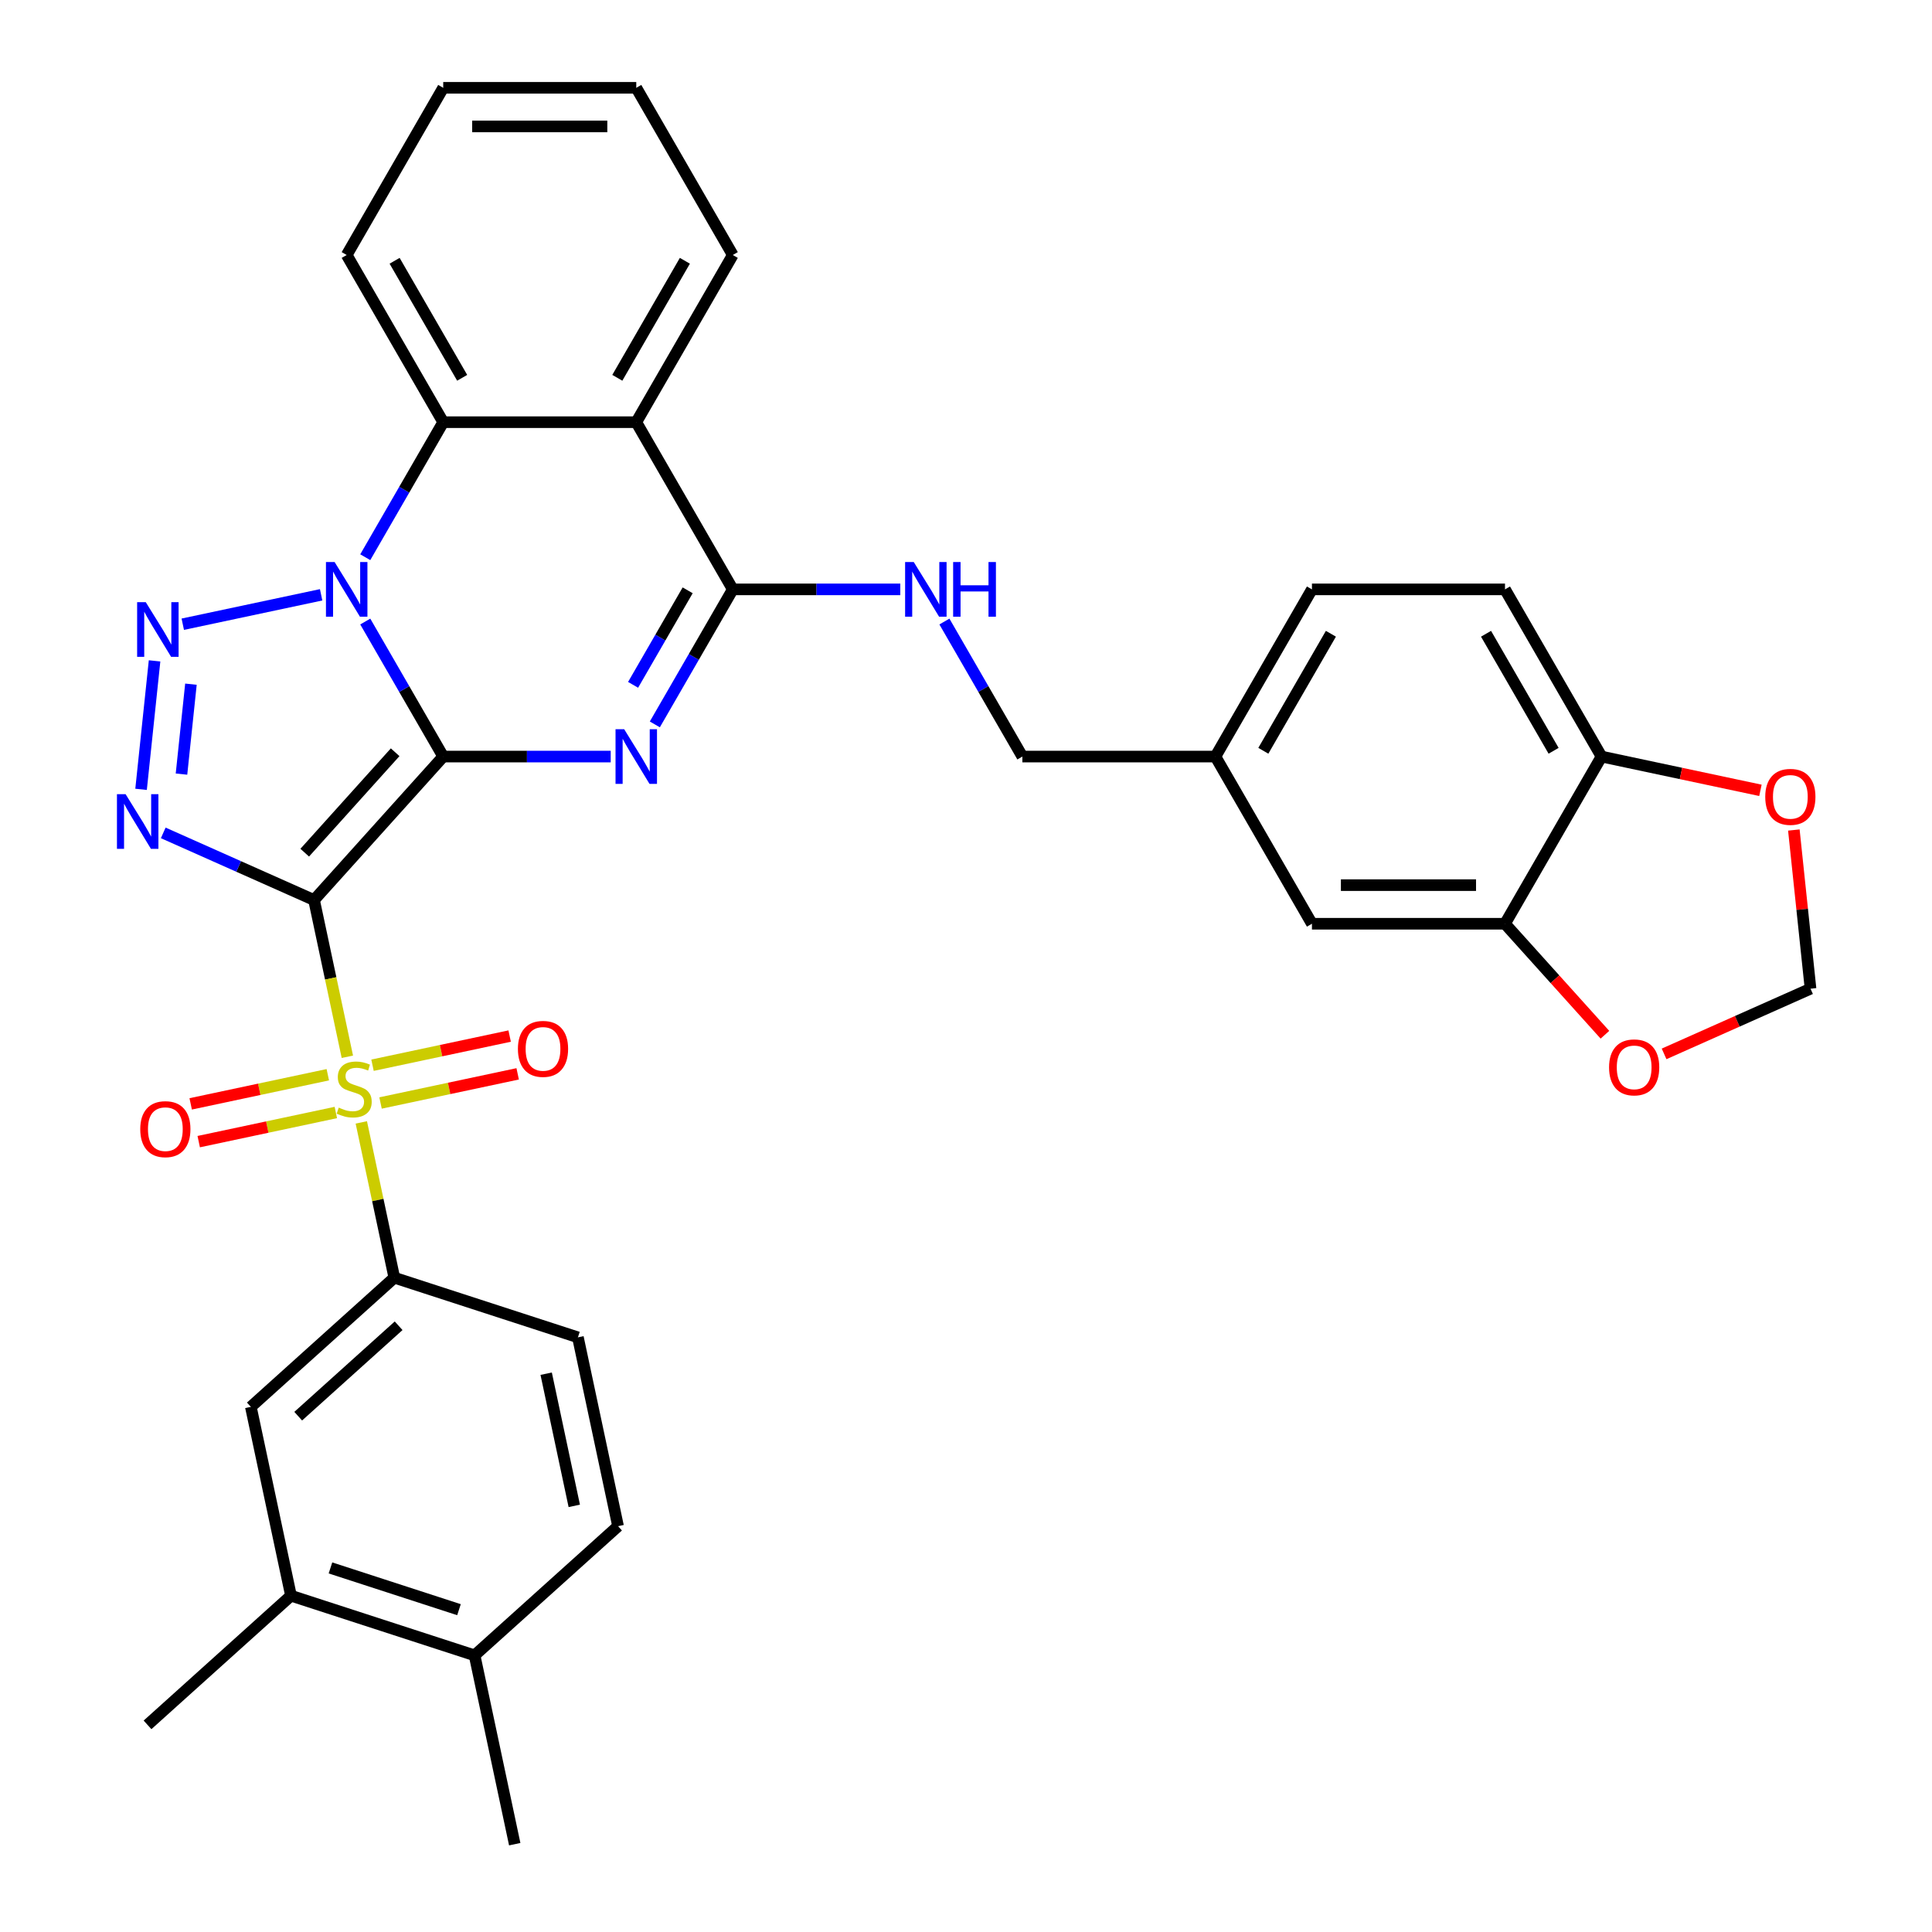 <?xml version='1.0' encoding='iso-8859-1'?>
<svg version='1.1' baseProfile='full'
              xmlns='http://www.w3.org/2000/svg'
                      xmlns:rdkit='http://www.rdkit.org/xml'
                      xmlns:xlink='http://www.w3.org/1999/xlink'
                  xml:space='preserve'
width='1000px' height='1000px' viewBox='0 0 1000 1000'>
<!-- END OF HEADER -->
<rect style='opacity:1.0;fill:#FFFFFF;stroke:none' width='1000' height='1000' x='0' y='0'> </rect>
<path class='bond-0' d='M 229.409,391.595 L 162.548,465.852' style='fill:none;fill-rule:evenodd;stroke:#000000;stroke-width:6px;stroke-linecap:butt;stroke-linejoin:miter;stroke-opacity:1' />
<path class='bond-0' d='M 204.528,389.362 L 157.726,441.341' style='fill:none;fill-rule:evenodd;stroke:#000000;stroke-width:6px;stroke-linecap:butt;stroke-linejoin:miter;stroke-opacity:1' />
<path class='bond-1' d='M 229.409,391.595 L 209.234,356.651' style='fill:none;fill-rule:evenodd;stroke:#000000;stroke-width:6px;stroke-linecap:butt;stroke-linejoin:miter;stroke-opacity:1' />
<path class='bond-1' d='M 209.234,356.651 L 189.059,321.707' style='fill:none;fill-rule:evenodd;stroke:#0000FF;stroke-width:6px;stroke-linecap:butt;stroke-linejoin:miter;stroke-opacity:1' />
<path class='bond-2' d='M 229.409,391.595 L 272.755,391.595' style='fill:none;fill-rule:evenodd;stroke:#000000;stroke-width:6px;stroke-linecap:butt;stroke-linejoin:miter;stroke-opacity:1' />
<path class='bond-2' d='M 272.755,391.595 L 316.101,391.595' style='fill:none;fill-rule:evenodd;stroke:#0000FF;stroke-width:6px;stroke-linecap:butt;stroke-linejoin:miter;stroke-opacity:1' />
<path class='bond-3' d='M 162.548,465.852 L 171.17,506.418' style='fill:none;fill-rule:evenodd;stroke:#000000;stroke-width:6px;stroke-linecap:butt;stroke-linejoin:miter;stroke-opacity:1' />
<path class='bond-3' d='M 171.17,506.418 L 179.793,546.984' style='fill:none;fill-rule:evenodd;stroke:#CCCC00;stroke-width:6px;stroke-linecap:butt;stroke-linejoin:miter;stroke-opacity:1' />
<path class='bond-4' d='M 162.548,465.852 L 123.521,448.476' style='fill:none;fill-rule:evenodd;stroke:#000000;stroke-width:6px;stroke-linecap:butt;stroke-linejoin:miter;stroke-opacity:1' />
<path class='bond-4' d='M 123.521,448.476 L 84.494,431.1' style='fill:none;fill-rule:evenodd;stroke:#0000FF;stroke-width:6px;stroke-linecap:butt;stroke-linejoin:miter;stroke-opacity:1' />
<path class='bond-5' d='M 166.218,307.872 L 94.601,323.095' style='fill:none;fill-rule:evenodd;stroke:#0000FF;stroke-width:6px;stroke-linecap:butt;stroke-linejoin:miter;stroke-opacity:1' />
<path class='bond-8' d='M 189.059,288.413 L 209.234,253.469' style='fill:none;fill-rule:evenodd;stroke:#0000FF;stroke-width:6px;stroke-linecap:butt;stroke-linejoin:miter;stroke-opacity:1' />
<path class='bond-8' d='M 209.234,253.469 L 229.409,218.525' style='fill:none;fill-rule:evenodd;stroke:#000000;stroke-width:6px;stroke-linecap:butt;stroke-linejoin:miter;stroke-opacity:1' />
<path class='bond-6' d='M 338.942,374.948 L 359.117,340.004' style='fill:none;fill-rule:evenodd;stroke:#0000FF;stroke-width:6px;stroke-linecap:butt;stroke-linejoin:miter;stroke-opacity:1' />
<path class='bond-6' d='M 359.117,340.004 L 379.292,305.06' style='fill:none;fill-rule:evenodd;stroke:#000000;stroke-width:6px;stroke-linecap:butt;stroke-linejoin:miter;stroke-opacity:1' />
<path class='bond-6' d='M 327.688,354.473 L 341.81,330.012' style='fill:none;fill-rule:evenodd;stroke:#0000FF;stroke-width:6px;stroke-linecap:butt;stroke-linejoin:miter;stroke-opacity:1' />
<path class='bond-6' d='M 341.81,330.012 L 355.933,305.551' style='fill:none;fill-rule:evenodd;stroke:#000000;stroke-width:6px;stroke-linecap:butt;stroke-linejoin:miter;stroke-opacity:1' />
<path class='bond-9' d='M 187.014,580.957 L 195.556,621.143' style='fill:none;fill-rule:evenodd;stroke:#CCCC00;stroke-width:6px;stroke-linecap:butt;stroke-linejoin:miter;stroke-opacity:1' />
<path class='bond-9' d='M 195.556,621.143 L 204.098,661.329' style='fill:none;fill-rule:evenodd;stroke:#000000;stroke-width:6px;stroke-linecap:butt;stroke-linejoin:miter;stroke-opacity:1' />
<path class='bond-13' d='M 196.971,570.905 L 232.459,563.362' style='fill:none;fill-rule:evenodd;stroke:#CCCC00;stroke-width:6px;stroke-linecap:butt;stroke-linejoin:miter;stroke-opacity:1' />
<path class='bond-13' d='M 232.459,563.362 L 267.947,555.819' style='fill:none;fill-rule:evenodd;stroke:#FF0000;stroke-width:6px;stroke-linecap:butt;stroke-linejoin:miter;stroke-opacity:1' />
<path class='bond-13' d='M 192.816,551.357 L 228.304,543.814' style='fill:none;fill-rule:evenodd;stroke:#CCCC00;stroke-width:6px;stroke-linecap:butt;stroke-linejoin:miter;stroke-opacity:1' />
<path class='bond-13' d='M 228.304,543.814 L 263.792,536.271' style='fill:none;fill-rule:evenodd;stroke:#FF0000;stroke-width:6px;stroke-linecap:butt;stroke-linejoin:miter;stroke-opacity:1' />
<path class='bond-14' d='M 169.674,556.276 L 134.187,563.819' style='fill:none;fill-rule:evenodd;stroke:#CCCC00;stroke-width:6px;stroke-linecap:butt;stroke-linejoin:miter;stroke-opacity:1' />
<path class='bond-14' d='M 134.187,563.819 L 98.699,571.363' style='fill:none;fill-rule:evenodd;stroke:#FF0000;stroke-width:6px;stroke-linecap:butt;stroke-linejoin:miter;stroke-opacity:1' />
<path class='bond-14' d='M 173.829,575.824 L 138.342,583.367' style='fill:none;fill-rule:evenodd;stroke:#CCCC00;stroke-width:6px;stroke-linecap:butt;stroke-linejoin:miter;stroke-opacity:1' />
<path class='bond-14' d='M 138.342,583.367 L 102.854,590.91' style='fill:none;fill-rule:evenodd;stroke:#FF0000;stroke-width:6px;stroke-linecap:butt;stroke-linejoin:miter;stroke-opacity:1' />
<path class='bond-35' d='M 73.014,408.563 L 80.003,342.064' style='fill:none;fill-rule:evenodd;stroke:#0000FF;stroke-width:6px;stroke-linecap:butt;stroke-linejoin:miter;stroke-opacity:1' />
<path class='bond-35' d='M 93.938,400.677 L 98.83,354.128' style='fill:none;fill-rule:evenodd;stroke:#0000FF;stroke-width:6px;stroke-linecap:butt;stroke-linejoin:miter;stroke-opacity:1' />
<path class='bond-7' d='M 379.292,305.06 L 329.331,218.525' style='fill:none;fill-rule:evenodd;stroke:#000000;stroke-width:6px;stroke-linecap:butt;stroke-linejoin:miter;stroke-opacity:1' />
<path class='bond-10' d='M 379.292,305.06 L 422.639,305.06' style='fill:none;fill-rule:evenodd;stroke:#000000;stroke-width:6px;stroke-linecap:butt;stroke-linejoin:miter;stroke-opacity:1' />
<path class='bond-10' d='M 422.639,305.06 L 465.985,305.06' style='fill:none;fill-rule:evenodd;stroke:#0000FF;stroke-width:6px;stroke-linecap:butt;stroke-linejoin:miter;stroke-opacity:1' />
<path class='bond-27' d='M 329.331,218.525 L 379.292,131.99' style='fill:none;fill-rule:evenodd;stroke:#000000;stroke-width:6px;stroke-linecap:butt;stroke-linejoin:miter;stroke-opacity:1' />
<path class='bond-27' d='M 319.518,195.552 L 354.491,134.978' style='fill:none;fill-rule:evenodd;stroke:#000000;stroke-width:6px;stroke-linecap:butt;stroke-linejoin:miter;stroke-opacity:1' />
<path class='bond-34' d='M 329.331,218.525 L 229.409,218.525' style='fill:none;fill-rule:evenodd;stroke:#000000;stroke-width:6px;stroke-linecap:butt;stroke-linejoin:miter;stroke-opacity:1' />
<path class='bond-29' d='M 229.409,218.525 L 179.448,131.99' style='fill:none;fill-rule:evenodd;stroke:#000000;stroke-width:6px;stroke-linecap:butt;stroke-linejoin:miter;stroke-opacity:1' />
<path class='bond-29' d='M 239.222,195.552 L 204.249,134.978' style='fill:none;fill-rule:evenodd;stroke:#000000;stroke-width:6px;stroke-linecap:butt;stroke-linejoin:miter;stroke-opacity:1' />
<path class='bond-12' d='M 204.098,661.329 L 129.841,728.19' style='fill:none;fill-rule:evenodd;stroke:#000000;stroke-width:6px;stroke-linecap:butt;stroke-linejoin:miter;stroke-opacity:1' />
<path class='bond-12' d='M 206.332,686.21 L 154.352,733.013' style='fill:none;fill-rule:evenodd;stroke:#000000;stroke-width:6px;stroke-linecap:butt;stroke-linejoin:miter;stroke-opacity:1' />
<path class='bond-20' d='M 204.098,661.329 L 299.13,692.207' style='fill:none;fill-rule:evenodd;stroke:#000000;stroke-width:6px;stroke-linecap:butt;stroke-linejoin:miter;stroke-opacity:1' />
<path class='bond-26' d='M 488.826,321.707 L 509.001,356.651' style='fill:none;fill-rule:evenodd;stroke:#0000FF;stroke-width:6px;stroke-linecap:butt;stroke-linejoin:miter;stroke-opacity:1' />
<path class='bond-26' d='M 509.001,356.651 L 529.176,391.595' style='fill:none;fill-rule:evenodd;stroke:#000000;stroke-width:6px;stroke-linecap:butt;stroke-linejoin:miter;stroke-opacity:1' />
<path class='bond-11' d='M 778.981,478.131 L 679.059,478.131' style='fill:none;fill-rule:evenodd;stroke:#000000;stroke-width:6px;stroke-linecap:butt;stroke-linejoin:miter;stroke-opacity:1' />
<path class='bond-11' d='M 763.993,458.146 L 694.047,458.146' style='fill:none;fill-rule:evenodd;stroke:#000000;stroke-width:6px;stroke-linecap:butt;stroke-linejoin:miter;stroke-opacity:1' />
<path class='bond-17' d='M 778.981,478.131 L 804.845,506.855' style='fill:none;fill-rule:evenodd;stroke:#000000;stroke-width:6px;stroke-linecap:butt;stroke-linejoin:miter;stroke-opacity:1' />
<path class='bond-17' d='M 804.845,506.855 L 830.709,535.58' style='fill:none;fill-rule:evenodd;stroke:#FF0000;stroke-width:6px;stroke-linecap:butt;stroke-linejoin:miter;stroke-opacity:1' />
<path class='bond-38' d='M 778.981,478.131 L 828.942,391.595' style='fill:none;fill-rule:evenodd;stroke:#000000;stroke-width:6px;stroke-linecap:butt;stroke-linejoin:miter;stroke-opacity:1' />
<path class='bond-15' d='M 129.841,728.19 L 150.616,825.929' style='fill:none;fill-rule:evenodd;stroke:#000000;stroke-width:6px;stroke-linecap:butt;stroke-linejoin:miter;stroke-opacity:1' />
<path class='bond-30' d='M 150.616,825.929 L 76.359,892.79' style='fill:none;fill-rule:evenodd;stroke:#000000;stroke-width:6px;stroke-linecap:butt;stroke-linejoin:miter;stroke-opacity:1' />
<path class='bond-37' d='M 150.616,825.929 L 245.648,856.807' style='fill:none;fill-rule:evenodd;stroke:#000000;stroke-width:6px;stroke-linecap:butt;stroke-linejoin:miter;stroke-opacity:1' />
<path class='bond-37' d='M 171.047,811.554 L 237.569,833.169' style='fill:none;fill-rule:evenodd;stroke:#000000;stroke-width:6px;stroke-linecap:butt;stroke-linejoin:miter;stroke-opacity:1' />
<path class='bond-16' d='M 828.942,391.595 L 778.981,305.06' style='fill:none;fill-rule:evenodd;stroke:#000000;stroke-width:6px;stroke-linecap:butt;stroke-linejoin:miter;stroke-opacity:1' />
<path class='bond-16' d='M 804.141,388.607 L 769.168,328.033' style='fill:none;fill-rule:evenodd;stroke:#000000;stroke-width:6px;stroke-linecap:butt;stroke-linejoin:miter;stroke-opacity:1' />
<path class='bond-18' d='M 828.942,391.595 L 870.068,400.337' style='fill:none;fill-rule:evenodd;stroke:#000000;stroke-width:6px;stroke-linecap:butt;stroke-linejoin:miter;stroke-opacity:1' />
<path class='bond-18' d='M 870.068,400.337 L 911.193,409.078' style='fill:none;fill-rule:evenodd;stroke:#FF0000;stroke-width:6px;stroke-linecap:butt;stroke-linejoin:miter;stroke-opacity:1' />
<path class='bond-19' d='M 861.33,545.492 L 899.228,528.618' style='fill:none;fill-rule:evenodd;stroke:#FF0000;stroke-width:6px;stroke-linecap:butt;stroke-linejoin:miter;stroke-opacity:1' />
<path class='bond-19' d='M 899.228,528.618 L 937.126,511.745' style='fill:none;fill-rule:evenodd;stroke:#000000;stroke-width:6px;stroke-linecap:butt;stroke-linejoin:miter;stroke-opacity:1' />
<path class='bond-39' d='M 928.494,429.617 L 932.81,470.681' style='fill:none;fill-rule:evenodd;stroke:#FF0000;stroke-width:6px;stroke-linecap:butt;stroke-linejoin:miter;stroke-opacity:1' />
<path class='bond-39' d='M 932.81,470.681 L 937.126,511.745' style='fill:none;fill-rule:evenodd;stroke:#000000;stroke-width:6px;stroke-linecap:butt;stroke-linejoin:miter;stroke-opacity:1' />
<path class='bond-23' d='M 299.13,692.207 L 319.905,789.946' style='fill:none;fill-rule:evenodd;stroke:#000000;stroke-width:6px;stroke-linecap:butt;stroke-linejoin:miter;stroke-opacity:1' />
<path class='bond-23' d='M 282.698,711.023 L 297.241,779.44' style='fill:none;fill-rule:evenodd;stroke:#000000;stroke-width:6px;stroke-linecap:butt;stroke-linejoin:miter;stroke-opacity:1' />
<path class='bond-21' d='M 245.648,856.807 L 319.905,789.946' style='fill:none;fill-rule:evenodd;stroke:#000000;stroke-width:6px;stroke-linecap:butt;stroke-linejoin:miter;stroke-opacity:1' />
<path class='bond-31' d='M 245.648,856.807 L 266.423,954.545' style='fill:none;fill-rule:evenodd;stroke:#000000;stroke-width:6px;stroke-linecap:butt;stroke-linejoin:miter;stroke-opacity:1' />
<path class='bond-22' d='M 679.059,478.131 L 629.098,391.595' style='fill:none;fill-rule:evenodd;stroke:#000000;stroke-width:6px;stroke-linecap:butt;stroke-linejoin:miter;stroke-opacity:1' />
<path class='bond-24' d='M 778.981,305.06 L 679.059,305.06' style='fill:none;fill-rule:evenodd;stroke:#000000;stroke-width:6px;stroke-linecap:butt;stroke-linejoin:miter;stroke-opacity:1' />
<path class='bond-25' d='M 629.098,391.595 L 529.176,391.595' style='fill:none;fill-rule:evenodd;stroke:#000000;stroke-width:6px;stroke-linecap:butt;stroke-linejoin:miter;stroke-opacity:1' />
<path class='bond-28' d='M 629.098,391.595 L 679.059,305.06' style='fill:none;fill-rule:evenodd;stroke:#000000;stroke-width:6px;stroke-linecap:butt;stroke-linejoin:miter;stroke-opacity:1' />
<path class='bond-28' d='M 653.899,388.607 L 688.872,328.033' style='fill:none;fill-rule:evenodd;stroke:#000000;stroke-width:6px;stroke-linecap:butt;stroke-linejoin:miter;stroke-opacity:1' />
<path class='bond-32' d='M 379.292,131.99 L 329.331,45.455' style='fill:none;fill-rule:evenodd;stroke:#000000;stroke-width:6px;stroke-linecap:butt;stroke-linejoin:miter;stroke-opacity:1' />
<path class='bond-33' d='M 179.448,131.99 L 229.409,45.455' style='fill:none;fill-rule:evenodd;stroke:#000000;stroke-width:6px;stroke-linecap:butt;stroke-linejoin:miter;stroke-opacity:1' />
<path class='bond-36' d='M 329.331,45.455 L 229.409,45.455' style='fill:none;fill-rule:evenodd;stroke:#000000;stroke-width:6px;stroke-linecap:butt;stroke-linejoin:miter;stroke-opacity:1' />
<path class='bond-36' d='M 314.343,65.439 L 244.397,65.439' style='fill:none;fill-rule:evenodd;stroke:#000000;stroke-width:6px;stroke-linecap:butt;stroke-linejoin:miter;stroke-opacity:1' />
<path  class='atom-2' d='M 173.193 290.911
L 182.465 305.899
Q 183.385 307.378, 184.864 310.056
Q 186.342 312.734, 186.422 312.894
L 186.422 290.911
L 190.179 290.911
L 190.179 319.209
L 186.302 319.209
L 176.35 302.822
Q 175.191 300.903, 173.952 298.705
Q 172.753 296.507, 172.393 295.827
L 172.393 319.209
L 168.716 319.209
L 168.716 290.911
L 173.193 290.911
' fill='#0000FF'/>
<path  class='atom-3' d='M 323.076 377.446
L 332.349 392.435
Q 333.268 393.914, 334.747 396.591
Q 336.226 399.269, 336.306 399.429
L 336.306 377.446
L 340.063 377.446
L 340.063 405.744
L 336.186 405.744
L 326.234 389.357
Q 325.074 387.439, 323.835 385.24
Q 322.636 383.042, 322.277 382.362
L 322.277 405.744
L 318.6 405.744
L 318.6 377.446
L 323.076 377.446
' fill='#0000FF'/>
<path  class='atom-4' d='M 175.329 573.303
Q 175.649 573.423, 176.968 573.983
Q 178.287 574.542, 179.726 574.902
Q 181.205 575.222, 182.643 575.222
Q 185.321 575.222, 186.88 573.943
Q 188.439 572.624, 188.439 570.345
Q 188.439 568.787, 187.64 567.827
Q 186.88 566.868, 185.681 566.349
Q 184.482 565.829, 182.484 565.229
Q 179.966 564.47, 178.447 563.751
Q 176.968 563.031, 175.889 561.512
Q 174.85 559.993, 174.85 557.435
Q 174.85 553.878, 177.248 551.68
Q 179.686 549.482, 184.482 549.482
Q 187.759 549.482, 191.477 551.04
L 190.557 554.118
Q 187.16 552.719, 184.602 552.719
Q 181.844 552.719, 180.325 553.878
Q 178.806 554.997, 178.846 556.956
Q 178.846 558.475, 179.606 559.394
Q 180.405 560.313, 181.524 560.833
Q 182.683 561.352, 184.602 561.952
Q 187.16 562.751, 188.679 563.551
Q 190.198 564.35, 191.277 565.989
Q 192.396 567.588, 192.396 570.345
Q 192.396 574.262, 189.758 576.381
Q 187.16 578.459, 182.803 578.459
Q 180.285 578.459, 178.367 577.9
Q 176.488 577.38, 174.25 576.461
L 175.329 573.303
' fill='#CCCC00'/>
<path  class='atom-5' d='M 65.009 411.061
L 74.282 426.049
Q 75.201 427.528, 76.68 430.206
Q 78.159 432.884, 78.239 433.044
L 78.239 411.061
L 81.996 411.061
L 81.996 439.359
L 78.119 439.359
L 68.167 422.972
Q 67.008 421.053, 65.769 418.855
Q 64.57 416.657, 64.21 415.977
L 64.21 439.359
L 60.533 439.359
L 60.533 411.061
L 65.009 411.061
' fill='#0000FF'/>
<path  class='atom-6' d='M 75.454 311.686
L 84.727 326.674
Q 85.646 328.153, 87.125 330.831
Q 88.604 333.509, 88.684 333.669
L 88.684 311.686
L 92.441 311.686
L 92.441 339.984
L 88.564 339.984
L 78.612 323.597
Q 77.453 321.678, 76.213 319.48
Q 75.014 317.282, 74.655 316.602
L 74.655 339.984
L 70.978 339.984
L 70.978 311.686
L 75.454 311.686
' fill='#0000FF'/>
<path  class='atom-11' d='M 472.959 290.911
L 482.232 305.899
Q 483.151 307.378, 484.63 310.056
Q 486.109 312.734, 486.189 312.894
L 486.189 290.911
L 489.946 290.911
L 489.946 319.209
L 486.069 319.209
L 476.117 302.822
Q 474.958 300.903, 473.719 298.705
Q 472.52 296.507, 472.16 295.827
L 472.16 319.209
L 468.483 319.209
L 468.483 290.911
L 472.959 290.911
' fill='#0000FF'/>
<path  class='atom-11' d='M 493.344 290.911
L 497.181 290.911
L 497.181 302.942
L 511.649 302.942
L 511.649 290.911
L 515.486 290.911
L 515.486 319.209
L 511.649 319.209
L 511.649 306.139
L 497.181 306.139
L 497.181 319.209
L 493.344 319.209
L 493.344 290.911
' fill='#0000FF'/>
<path  class='atom-14' d='M 268.072 542.896
Q 268.072 536.101, 271.429 532.304
Q 274.787 528.507, 281.062 528.507
Q 287.337 528.507, 290.694 532.304
Q 294.052 536.101, 294.052 542.896
Q 294.052 549.77, 290.654 553.687
Q 287.257 557.564, 281.062 557.564
Q 274.826 557.564, 271.429 553.687
Q 268.072 549.81, 268.072 542.896
M 281.062 554.367
Q 285.378 554.367, 287.696 551.489
Q 290.055 548.571, 290.055 542.896
Q 290.055 537.34, 287.696 534.542
Q 285.378 531.704, 281.062 531.704
Q 276.745 531.704, 274.387 534.502
Q 272.069 537.3, 272.069 542.896
Q 272.069 548.611, 274.387 551.489
Q 276.745 554.367, 281.062 554.367
' fill='#FF0000'/>
<path  class='atom-15' d='M 72.594 584.446
Q 72.594 577.651, 75.952 573.854
Q 79.309 570.057, 85.584 570.057
Q 91.859 570.057, 95.217 573.854
Q 98.574 577.651, 98.574 584.446
Q 98.574 591.32, 95.177 595.237
Q 91.779 599.114, 85.584 599.114
Q 79.349 599.114, 75.952 595.237
Q 72.594 591.36, 72.594 584.446
M 85.584 595.917
Q 89.901 595.917, 92.219 593.039
Q 94.577 590.121, 94.577 584.446
Q 94.577 578.89, 92.219 576.092
Q 89.901 573.254, 85.584 573.254
Q 81.268 573.254, 78.909 576.052
Q 76.591 578.85, 76.591 584.446
Q 76.591 590.161, 78.909 593.039
Q 81.268 595.917, 85.584 595.917
' fill='#FF0000'/>
<path  class='atom-18' d='M 832.852 552.467
Q 832.852 545.672, 836.21 541.875
Q 839.567 538.078, 845.842 538.078
Q 852.117 538.078, 855.475 541.875
Q 858.832 545.672, 858.832 552.467
Q 858.832 559.342, 855.435 563.259
Q 852.037 567.136, 845.842 567.136
Q 839.607 567.136, 836.21 563.259
Q 832.852 559.382, 832.852 552.467
M 845.842 563.938
Q 850.159 563.938, 852.477 561.06
Q 854.835 558.143, 854.835 552.467
Q 854.835 546.911, 852.477 544.114
Q 850.159 541.276, 845.842 541.276
Q 841.526 541.276, 839.167 544.074
Q 836.849 546.871, 836.849 552.467
Q 836.849 558.183, 839.167 561.06
Q 841.526 563.938, 845.842 563.938
' fill='#FF0000'/>
<path  class='atom-19' d='M 913.691 412.45
Q 913.691 405.656, 917.049 401.858
Q 920.406 398.061, 926.681 398.061
Q 932.956 398.061, 936.314 401.858
Q 939.671 405.656, 939.671 412.45
Q 939.671 419.325, 936.274 423.242
Q 932.876 427.119, 926.681 427.119
Q 920.446 427.119, 917.049 423.242
Q 913.691 419.365, 913.691 412.45
M 926.681 423.921
Q 930.998 423.921, 933.316 421.044
Q 935.674 418.126, 935.674 412.45
Q 935.674 406.895, 933.316 404.097
Q 930.998 401.259, 926.681 401.259
Q 922.364 401.259, 920.006 404.057
Q 917.688 406.855, 917.688 412.45
Q 917.688 418.166, 920.006 421.044
Q 922.364 423.921, 926.681 423.921
' fill='#FF0000'/>
</svg>
